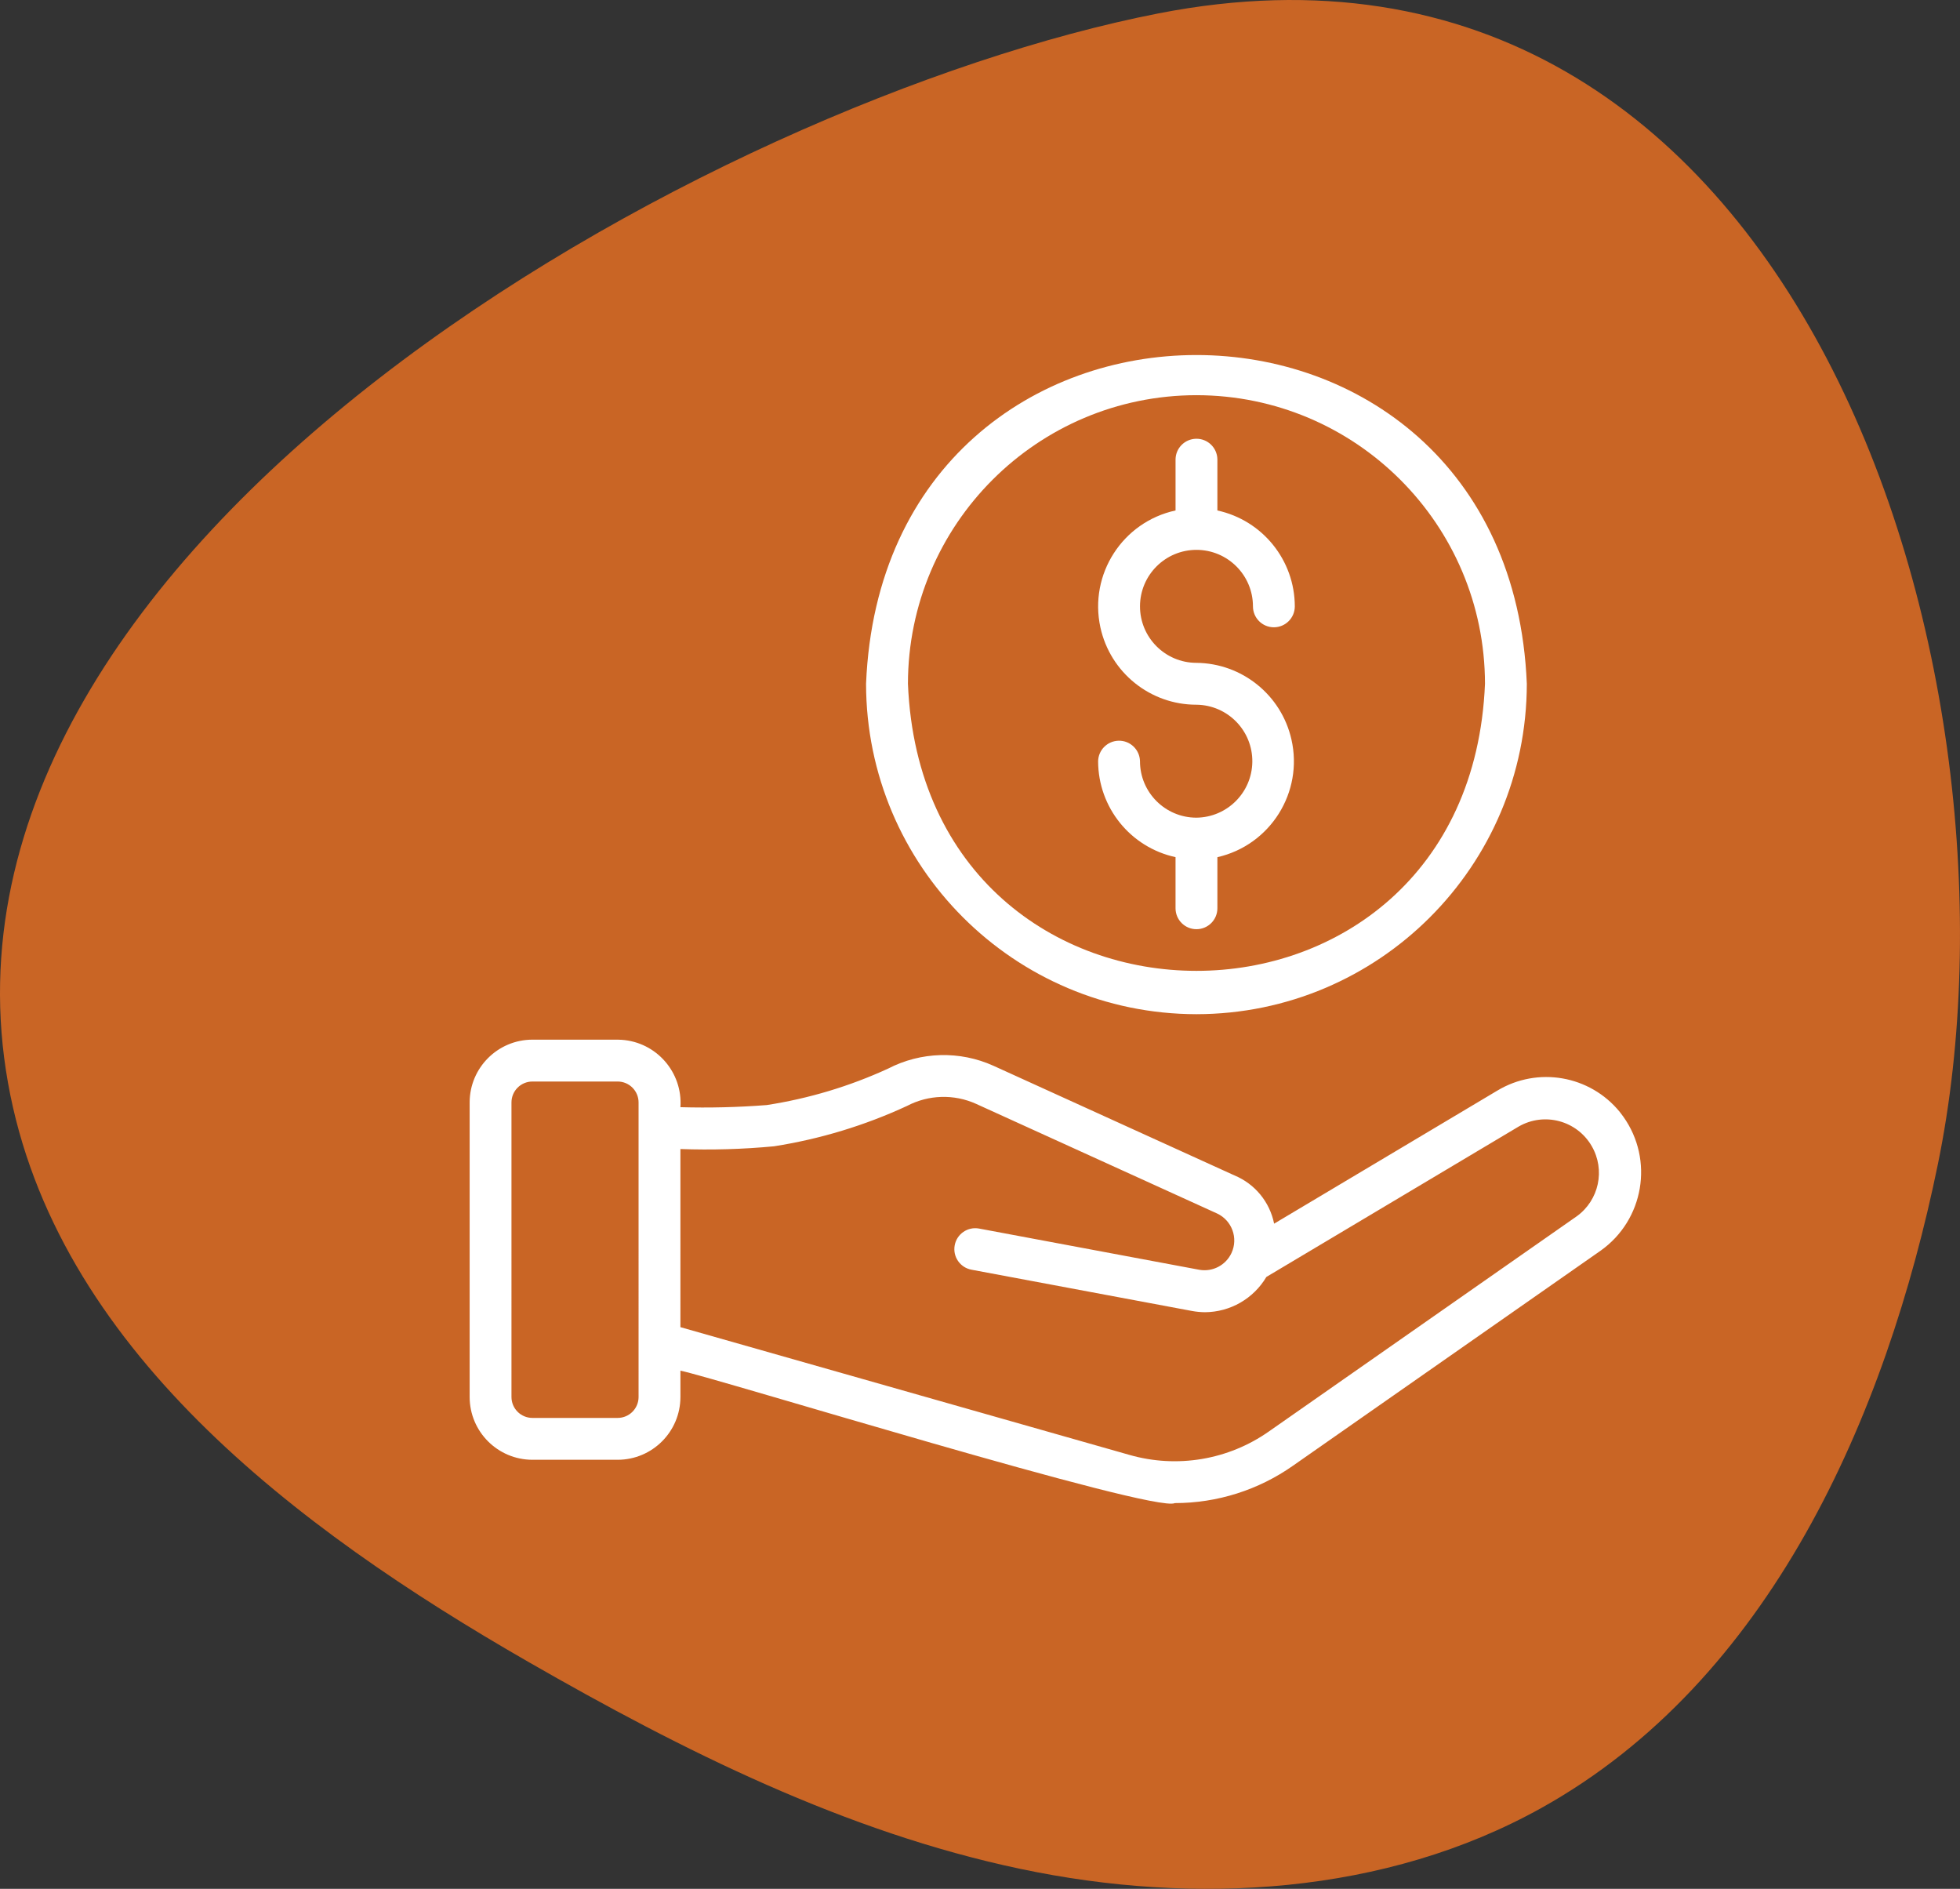 <?xml version="1.0" encoding="utf-8"?>
<!-- Generator: Adobe Illustrator 16.0.0, SVG Export Plug-In . SVG Version: 6.00 Build 0)  -->
<!DOCTYPE svg PUBLIC "-//W3C//DTD SVG 1.1//EN" "http://www.w3.org/Graphics/SVG/1.1/DTD/svg11.dtd">
<svg version="1.1" id="圖層_1" xmlns="http://www.w3.org/2000/svg" xmlns:xlink="http://www.w3.org/1999/xlink" x="0px" y="0px"
	 width="129.999px" height="125.256px" viewBox="0 0 129.999 125.256" enable-background="new 0 0 129.999 125.256"
	 xml:space="preserve">
<rect x="0" y="0" width="129.999" height="125.256" fill="#333333" stroke="none"/>
<g>
	<path fill="#C96525" d="M0.53,71.804c3.121,17.51,19.07,29.531,34.494,38.391c10.283,5.906,21.051,11.291,32.654,13.738
		c11.604,2.446,24.225,1.725,34.58-4.053c15.066-8.406,22.82-25.808,26.281-42.71c6.619-32.319-9.047-84.626-51.713-76.28
		C47.208,6.685-5.868,35.927,0.53,71.804z"/>
	<g>
		<path fill="#FFFFFF" d="M107.433,73.737c-1.98-2.428-5.443-3.029-8.127-1.411l-14.799,8.82c-0.287-1.438-1.273-2.636-2.627-3.198
			l-15.988-7.272c-2.236-1.01-4.813-0.94-6.99,0.189c-2.557,1.174-5.266,1.987-8.047,2.416c-1.904,0.148-3.814,0.195-5.725,0.141
			c0.156-2.311-1.59-4.312-3.9-4.468c-0.088-0.006-0.176-0.009-0.262-0.01h-5.654c-2.299,0.003-4.162,1.865-4.164,4.164V92.64
			c0.002,2.299,1.865,4.161,4.164,4.164h5.654c2.297-0.003,4.16-1.865,4.162-4.164v-1.745c2.178,0.425,31.428,9.465,32.793,8.781
			c2.807,0,5.545-0.867,7.84-2.482l20.406-14.261c2.865-2.035,3.541-6.01,1.504-8.877C107.597,73.947,107.517,73.841,107.433,73.737
			z M42.354,92.64c0,0.767-0.621,1.387-1.387,1.388h-5.654c-0.768-0.001-1.389-0.621-1.389-1.388V73.108
			c0-0.767,0.621-1.387,1.389-1.388h5.654c0.766,0.001,1.387,0.621,1.387,1.388V92.64z M104.577,80.658L84.169,94.92
			c-2.693,1.896-6.104,2.468-9.27,1.557l-29.77-8.468V76.197c2.072,0.074,4.145,0.014,6.209-0.182
			c3.053-0.478,6.025-1.38,8.828-2.68c1.424-0.745,3.109-0.794,4.572-0.135l15.986,7.271c0.988,0.461,1.416,1.635,0.955,2.623
			c-0.377,0.808-1.248,1.264-2.127,1.111l-14.611-2.734c-0.754-0.141-1.479,0.355-1.619,1.109c-0.141,0.753,0.355,1.477,1.109,1.618
			l14.627,2.737c0.285,0.053,0.576,0.08,0.865,0.083c1.674-0.012,3.217-0.898,4.07-2.338l16.734-9.974
			c1.697-0.98,3.865-0.4,4.846,1.296C106.487,77.582,106.056,79.593,104.577,80.658L104.577,80.658z"/>
		<path fill="#FFFFFF" d="M79.356,67.255c12.096-0.014,21.898-9.816,21.912-21.912c-1.205-29.069-42.627-29.062-43.826,0
			C57.456,57.439,67.259,67.241,79.356,67.255z M79.356,26.206c10.563,0.012,19.125,8.572,19.137,19.137
			c-1.051,25.388-37.227,25.381-38.273,0C60.231,34.778,68.792,26.218,79.356,26.206z"/>
		<path fill="#FFFFFF" d="M79.349,54.223c-2.066-0.003-3.74-1.68-3.738-3.746c-0.018-0.767-0.652-1.374-1.418-1.357
			c-0.746,0.017-1.346,0.618-1.359,1.364c0.008,3.062,2.143,5.707,5.135,6.357v3.39c0,0.767,0.621,1.388,1.387,1.388
			c0.768,0,1.389-0.621,1.389-1.388v-3.387c3.514-0.802,5.713-4.301,4.91-7.814c-0.672-2.948-3.281-5.048-6.305-5.074
			c-2.068-0.004-3.742-1.685-3.738-3.753c0.004-2.069,1.684-3.743,3.752-3.739c2.066,0.004,3.74,1.68,3.74,3.746
			c0,0.767,0.621,1.388,1.387,1.388c0.768,0,1.389-0.621,1.389-1.388c-0.006-3.063-2.143-5.707-5.135-6.358v-3.396
			c-0.016-0.767-0.648-1.376-1.414-1.36c-0.746,0.015-1.348,0.615-1.361,1.36v3.395c-3.516,0.763-5.748,4.231-4.986,7.748
			c0.652,3.001,3.311,5.141,6.381,5.134c2.07,0.027,3.725,1.726,3.697,3.795C83.034,52.562,81.386,54.204,79.349,54.223
			L79.349,54.223z"/>
	</g>
</g>
</svg>
